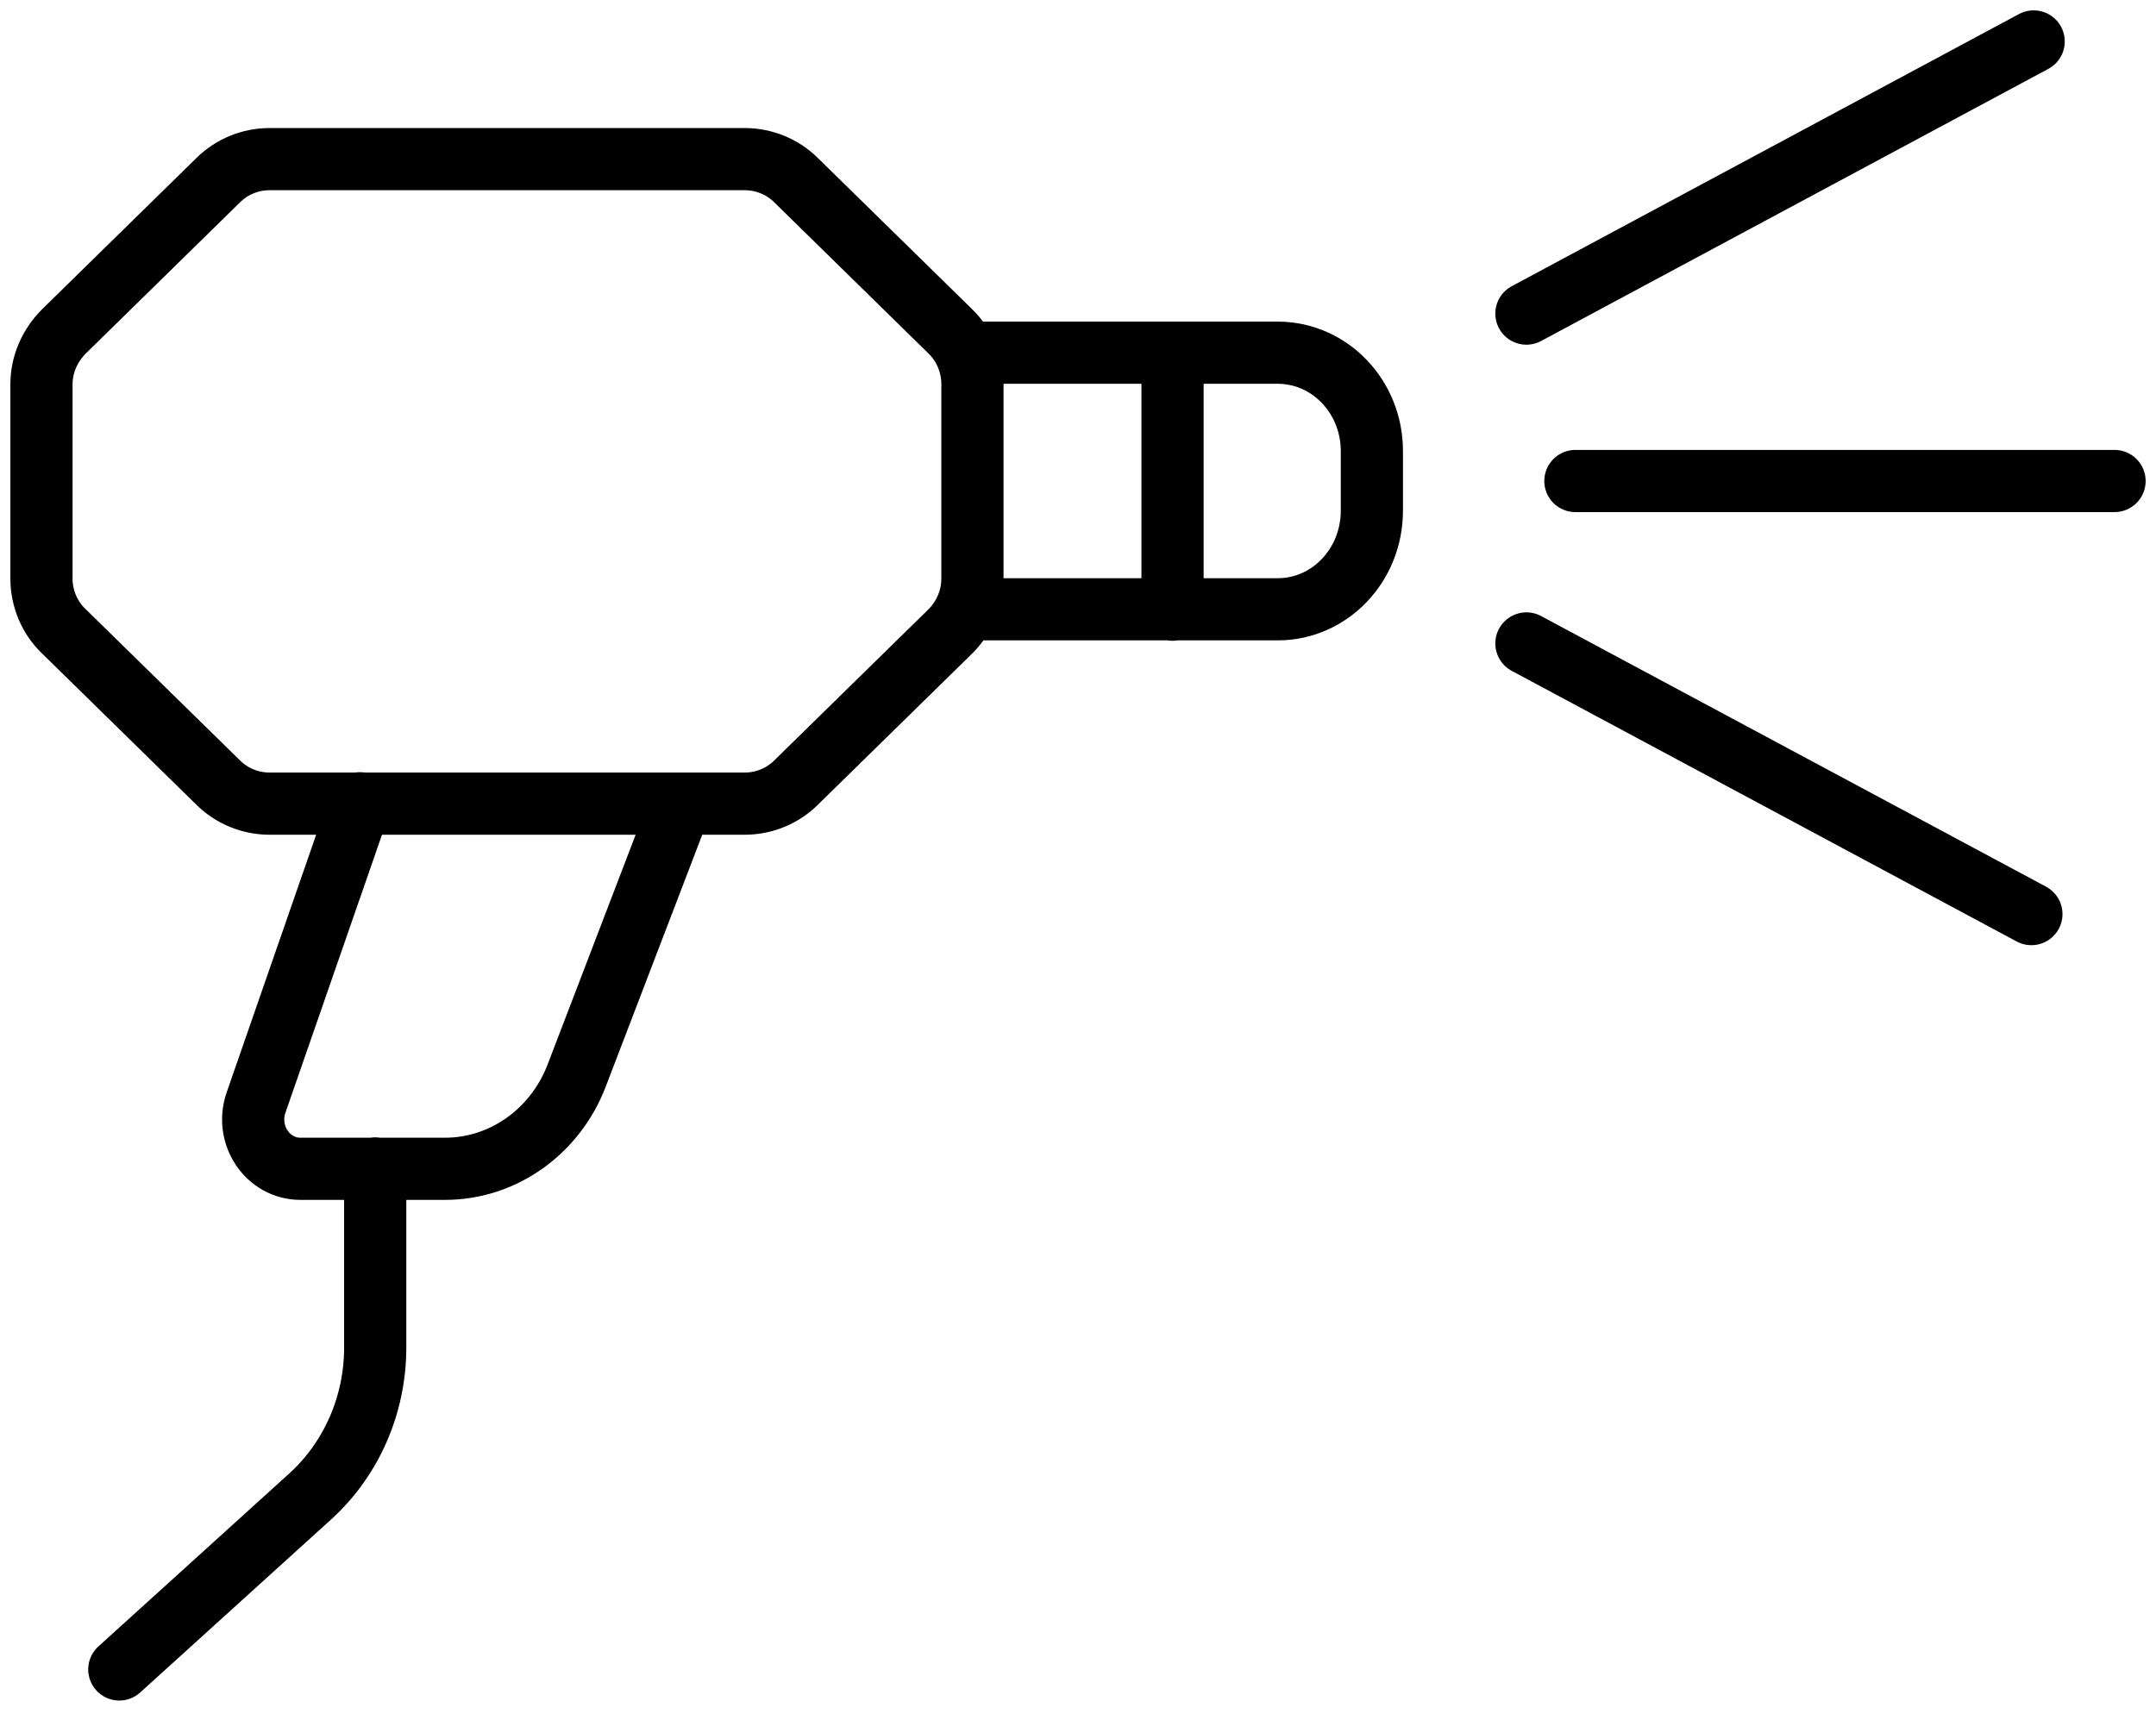<svg width="104px" height="83px" viewBox="0 0 104 83" fill="none" xmlns="http://www.w3.org/2000/svg" transform="rotate(0) scale(1, 1)">
<path d="M18.099 56.377V65.022C18.099 67.769 16.963 70.388 14.967 72.202L5.755 80.553M17.366 38.758L12.348 53.209C11.817 54.766 12.916 56.396 14.491 56.396H21.469C24.253 56.396 26.762 54.619 27.806 51.927L32.843 38.777M56.56 17.037V29.418M46.927 29.399H61.634C64.143 29.399 66.176 27.275 66.176 24.637V21.762C66.176 19.143 64.143 17.018 61.634 17.018H46.927M3.081 30.462L10.517 37.751C11.176 38.41 12.073 38.777 13.007 38.777H35.919C36.853 38.777 37.751 38.41 38.41 37.751L45.846 30.462C46.524 29.784 46.908 28.868 46.908 27.916V18.538C46.908 17.586 46.524 16.652 45.846 15.993L38.41 8.703C37.751 8.044 36.853 7.678 35.919 7.678H13.007C12.073 7.678 11.176 8.044 10.517 8.703L3.081 15.993C2.403 16.67 2 17.586 2 18.538V27.916C2 28.868 2.385 29.802 3.081 30.462Z" stroke="#000000" stroke-width="3" stroke-linecap="round" stroke-linejoin="round"/>
<path d="M98.099 2L73.63 15.132" stroke="#000000" stroke-width="3" stroke-linecap="round" stroke-linejoin="round"/>
<path d="M97.989 44.106L73.63 31.047" stroke="#000000" stroke-width="3" stroke-linecap="round" stroke-linejoin="round"/>
<path d="M75.993 23.209H102" stroke="#000000" stroke-width="3" stroke-linecap="round" stroke-linejoin="round"/>
</svg>